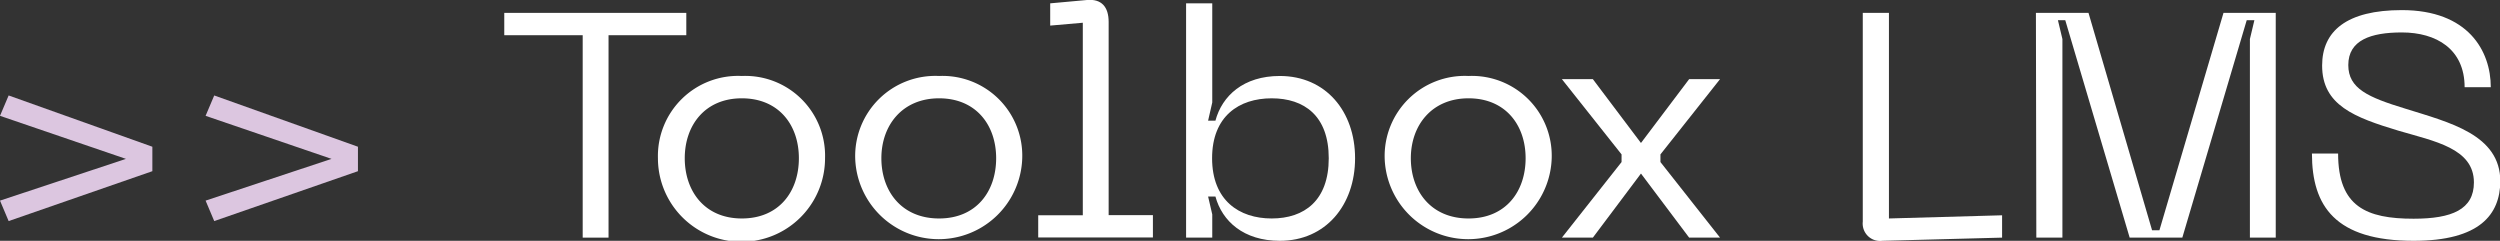 <?xml version="1.0" encoding="UTF-8"?> <svg xmlns="http://www.w3.org/2000/svg" viewBox="0 0 306.68 29.54"><rect x="0" y="0" width="306.68" height="29.54" fill="#333333" stroke="none"/> <defs> <style>.cls-1{fill:#dcc6e0;}.cls-2{fill:#fff;}</style> </defs> <g id="Layer_2" data-name="Layer 2"> <g id="Layer_1-2" data-name="Layer 1"> <path class="cls-1" d="M1.06,27.12,0,24.61l15.45-5.12L0,14.21l1.06-2.5L18.69,18V21Z"></path> <path class="cls-1" d="M26.28,27.12l-1.06-2.51,15.45-5.12L25.22,14.21l1.06-2.5L43.91,18V21Z"></path> <path class="cls-2" d="M84.19,4.32H74.65V29.15H71.48V4.32H61.86V1.58H84.19Z"></path> <path class="cls-2" d="M91,9.32a9.79,9.79,0,0,1,10.21,10.09,10.25,10.25,0,0,1-20.5,0A9.83,9.83,0,0,1,91,9.32ZM91,26.8c4.58,0,7-3.32,7-7.39s-2.46-7.35-7-7.35S84,15.39,84,19.41,86.42,26.8,91,26.8Z"></path> <path class="cls-2" d="M115.2,9.32a9.78,9.78,0,0,1,10.2,10.09,10.25,10.25,0,0,1-20.49,0A9.83,9.83,0,0,1,115.2,9.32Zm0,17.48c4.57,0,7-3.32,7-7.39s-2.47-7.35-7-7.35-7.08,3.33-7.08,7.35S110.58,26.8,115.2,26.8Z"></path> <path class="cls-2" d="M127.36,26.41h5.47V2.79l-4,.35V.41L133.34,0c1.8-.16,2.66.86,2.66,2.69v23.7h5.43v2.74H127.36Z"></path> <path class="cls-2" d="M145.5.41h3.21V12.57l-.51,2.23h.9c.82-3.05,3.44-5.48,7.9-5.48,5.63,0,9.23,4.34,9.23,10.09s-3.6,10.13-9.23,10.13c-4.46,0-7.08-2.42-7.9-5.43h-.9l.51,2.19v2.85H145.5ZM156,26.8c4,0,7-2.19,7-7.39s-3-7.35-7-7.35-7.31,2.19-7.31,7.35S152,26.8,156,26.8Z"></path> <path class="cls-2" d="M180.15,9.32a9.79,9.79,0,0,1,10.2,10.09,10.25,10.25,0,0,1-20.49,0A9.83,9.83,0,0,1,180.15,9.32Zm0,17.48c4.57,0,7-3.32,7-7.39s-2.47-7.35-7-7.35-7.08,3.33-7.08,7.35S175.53,26.8,180.15,26.8Z"></path> <path class="cls-2" d="M198.92,19.88v-.94L191.6,9.71h3.8l5.9,7.83,5.91-7.83H211l-7.31,9.23v.94L211,29.15h-3.79l-5.91-7.86-5.9,7.86h-3.8Z"></path> <path class="cls-2" d="M228.51,27.2V1.58h3.21V26.8l13.88-.39v2.74l-14.7.39A2.13,2.13,0,0,1,228.51,27.2Z"></path> <path class="cls-2" d="M249.75,1.58h6.45L264,28.25h.9l7.86-26.67h6.41V29.15H276V4.79l.55-2.31h-.94l-7.9,26.67h-6.46l-7.9-26.67h-.9L253,4.79V29.15h-3.2Z"></path> <path class="cls-2" d="M296.08,29.54c-9.62,0-12.47-4.26-12.47-10.71h3.21c0,6.53,3.48,8,9.26,8,4.7,0,7.4-1.13,7.4-4.45,0-4.19-4.85-5.05-9.23-6.34-5.44-1.64-9.39-3.13-9.39-8,0-4.22,3-6.8,9.78-6.8,8.13,0,10.91,5,10.91,9.46h-3.21c0-4.69-3.48-6.72-7.7-6.72-3.8,0-6.57.94-6.57,4,0,2.89,2.42,3.95,7,5.35,5.39,1.69,11.65,3.17,11.65,8.92C306.68,26.3,304.22,29.54,296.08,29.54Z"></path> </g> </g> </svg> 